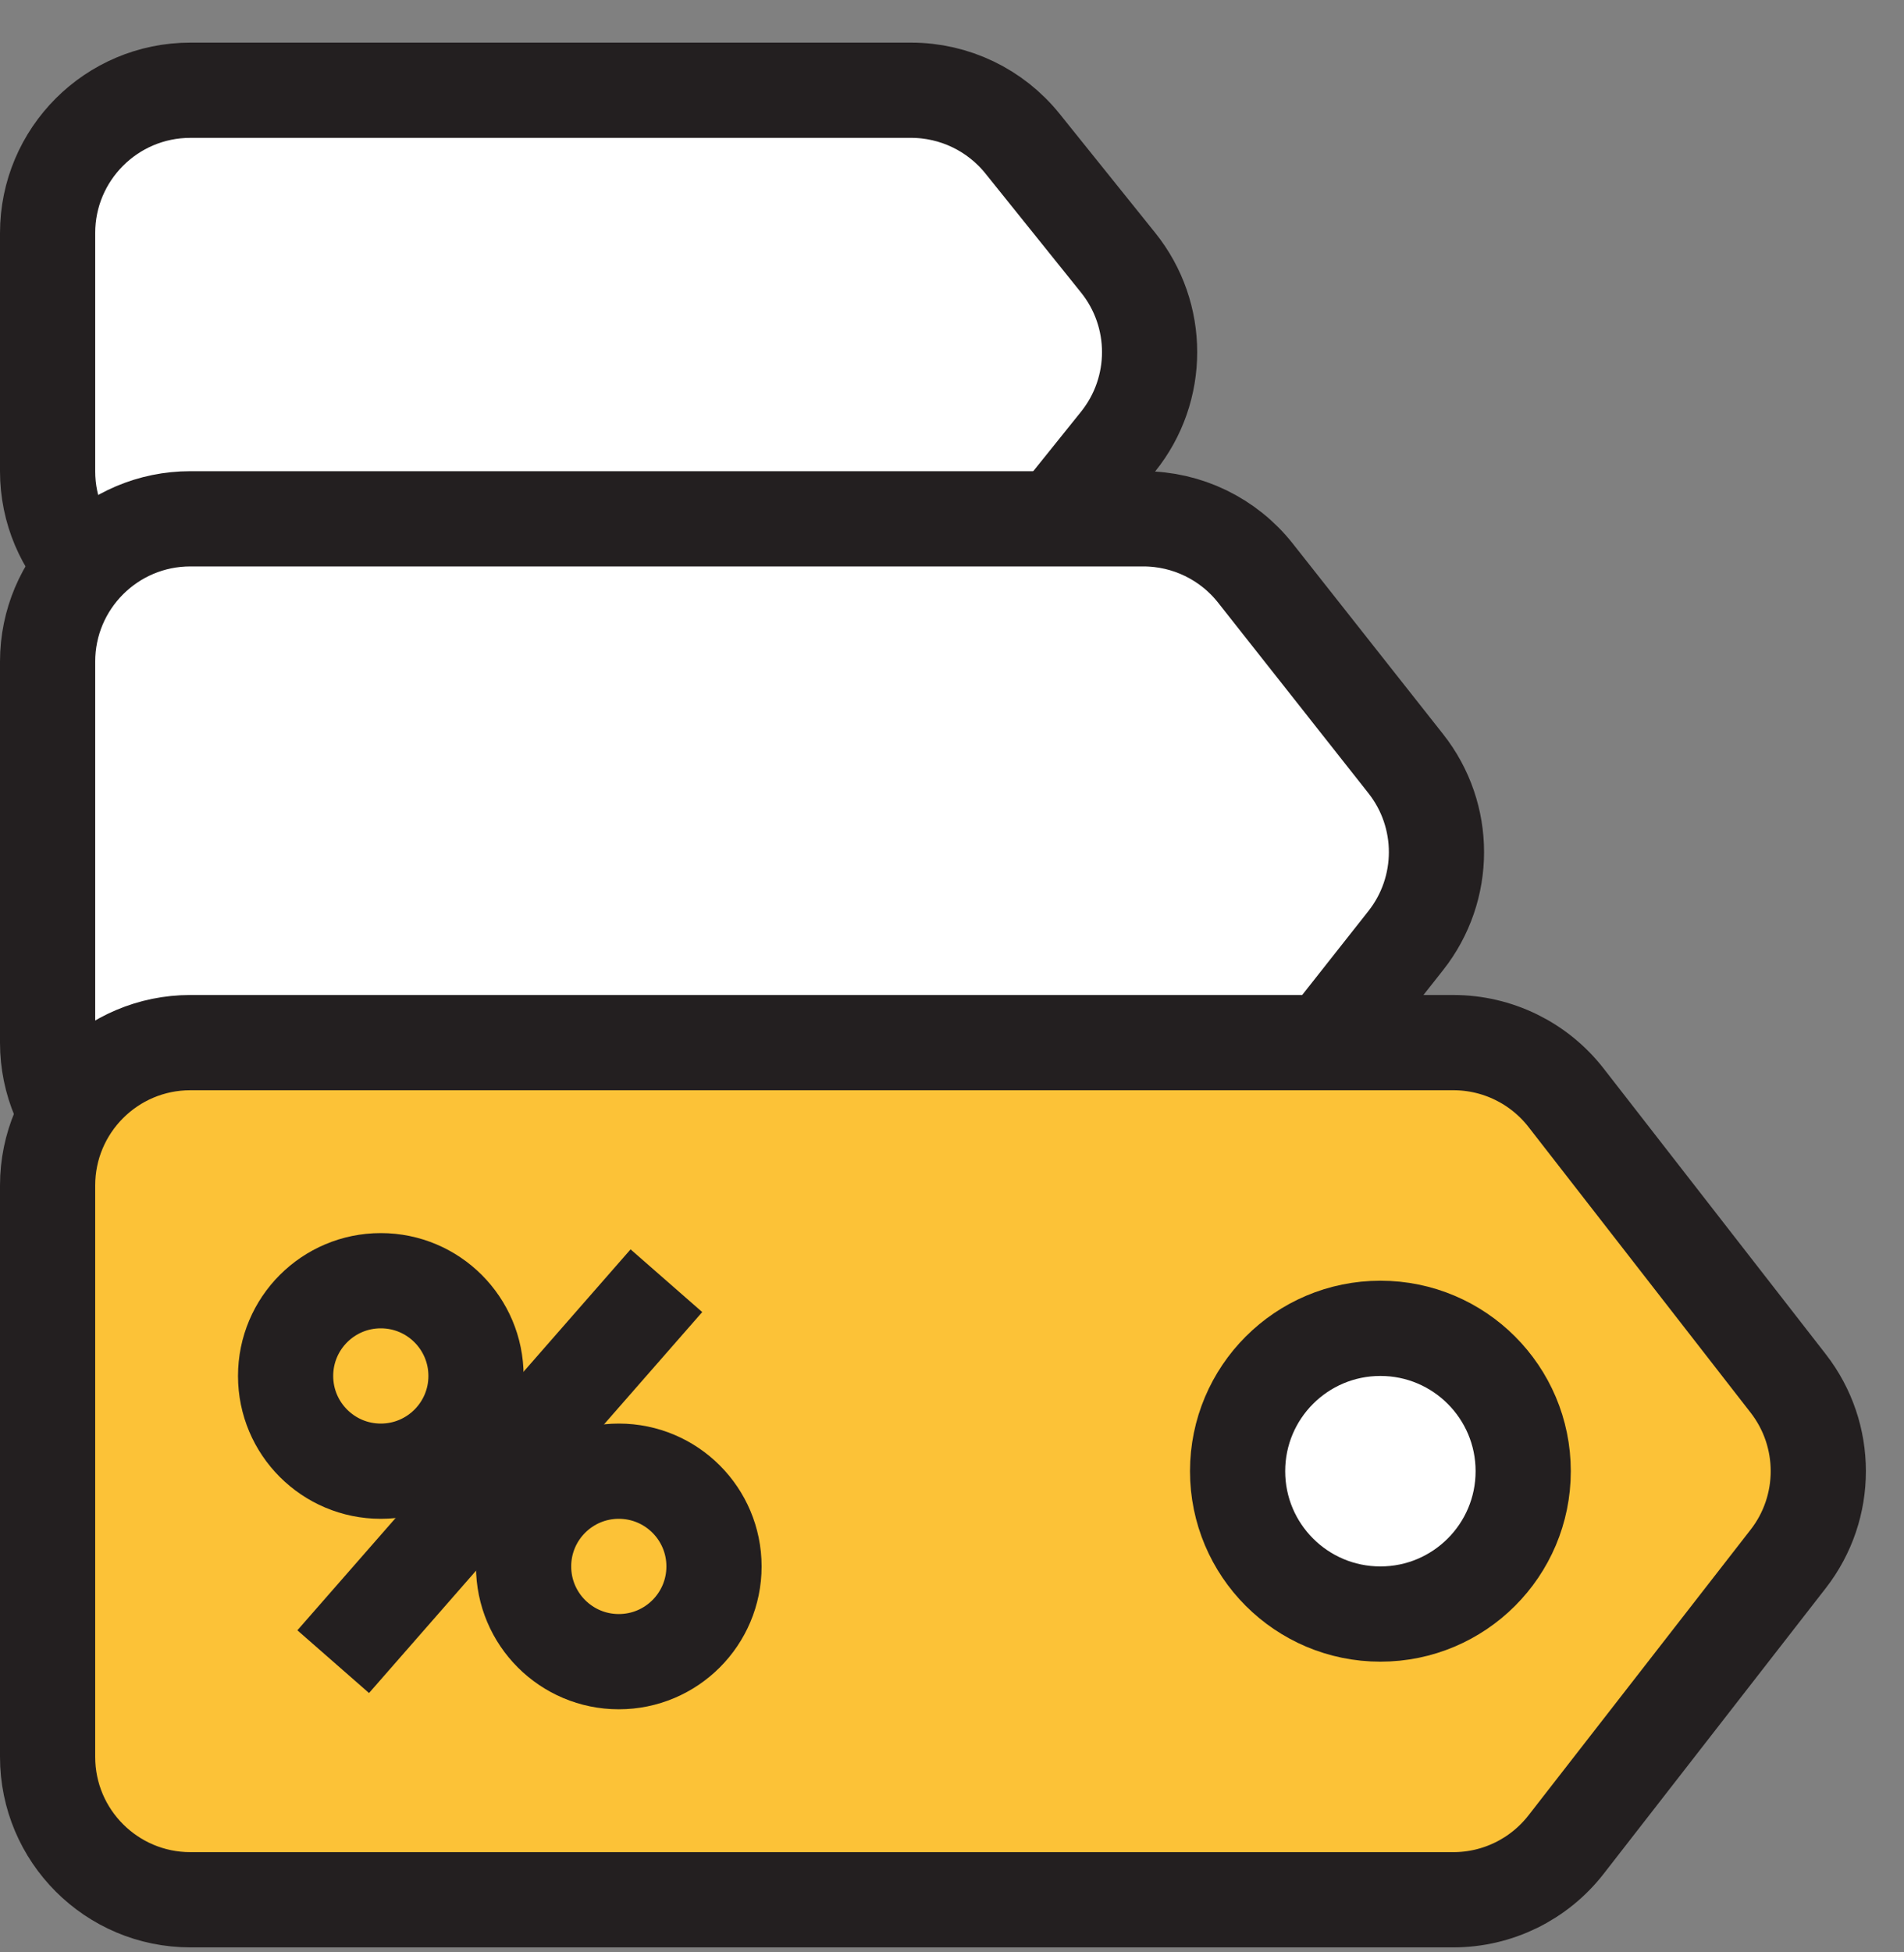 <svg width="40" height="41" viewBox="0 0 40 41" fill="none" xmlns="http://www.w3.org/2000/svg">
<rect x="0" y="0" width="40" height="41" fill="#808080" stroke="none"/>
<path fill-rule="evenodd" clip-rule="evenodd" d="M1 4.895C1 3.238 2.343 1.895 4 1.895H19.141C20.05 1.895 20.91 2.307 21.48 3.015L23.489 5.515C24.372 6.613 24.372 8.176 23.489 9.274L21.48 11.774C20.91 12.482 20.05 12.895 19.141 12.895H4C2.343 12.895 1 11.551 1 9.895V4.895Z" fill="white" stroke="#231F20" stroke-width="2" stroke-linecap="round" stroke-linejoin="round"/>
<path fill-rule="evenodd" clip-rule="evenodd" d="M1 13.895C1 12.238 2.343 10.895 4 10.895H24.02C24.938 10.895 25.806 11.315 26.375 12.036L29.532 16.036C30.393 17.125 30.393 18.663 29.532 19.753L26.375 23.753C25.806 24.474 24.938 24.895 24.02 24.895H4C2.343 24.895 1 23.551 1 21.895V13.895Z" fill="white" stroke="#231F20" stroke-width="2" stroke-linecap="round" stroke-linejoin="round"/>
<path fill-rule="evenodd" clip-rule="evenodd" d="M1 24.895C1 23.238 2.343 21.895 4 21.895H30.533C31.459 21.895 32.332 22.322 32.901 23.053L37.568 29.053C38.41 30.136 38.41 31.653 37.568 32.736L32.901 38.736C32.332 39.467 31.459 39.895 30.533 39.895H4C2.343 39.895 1 38.551 1 36.895V24.895Z" fill="#FCC237" stroke="#231F20" stroke-width="2" stroke-linecap="round" stroke-linejoin="round"/>
<circle cx="29" cy="30.895" r="3" fill="white" stroke="#231F20" stroke-width="2"/>
<circle cx="13" cy="32.895" r="2" stroke="#231F20" stroke-width="2"/>
<circle cx="8" cy="28.895" r="2" stroke="#231F20" stroke-width="2"/>
<path d="M7 34.895L14 26.895" stroke="#231F20" stroke-width="2"/>
</svg>

